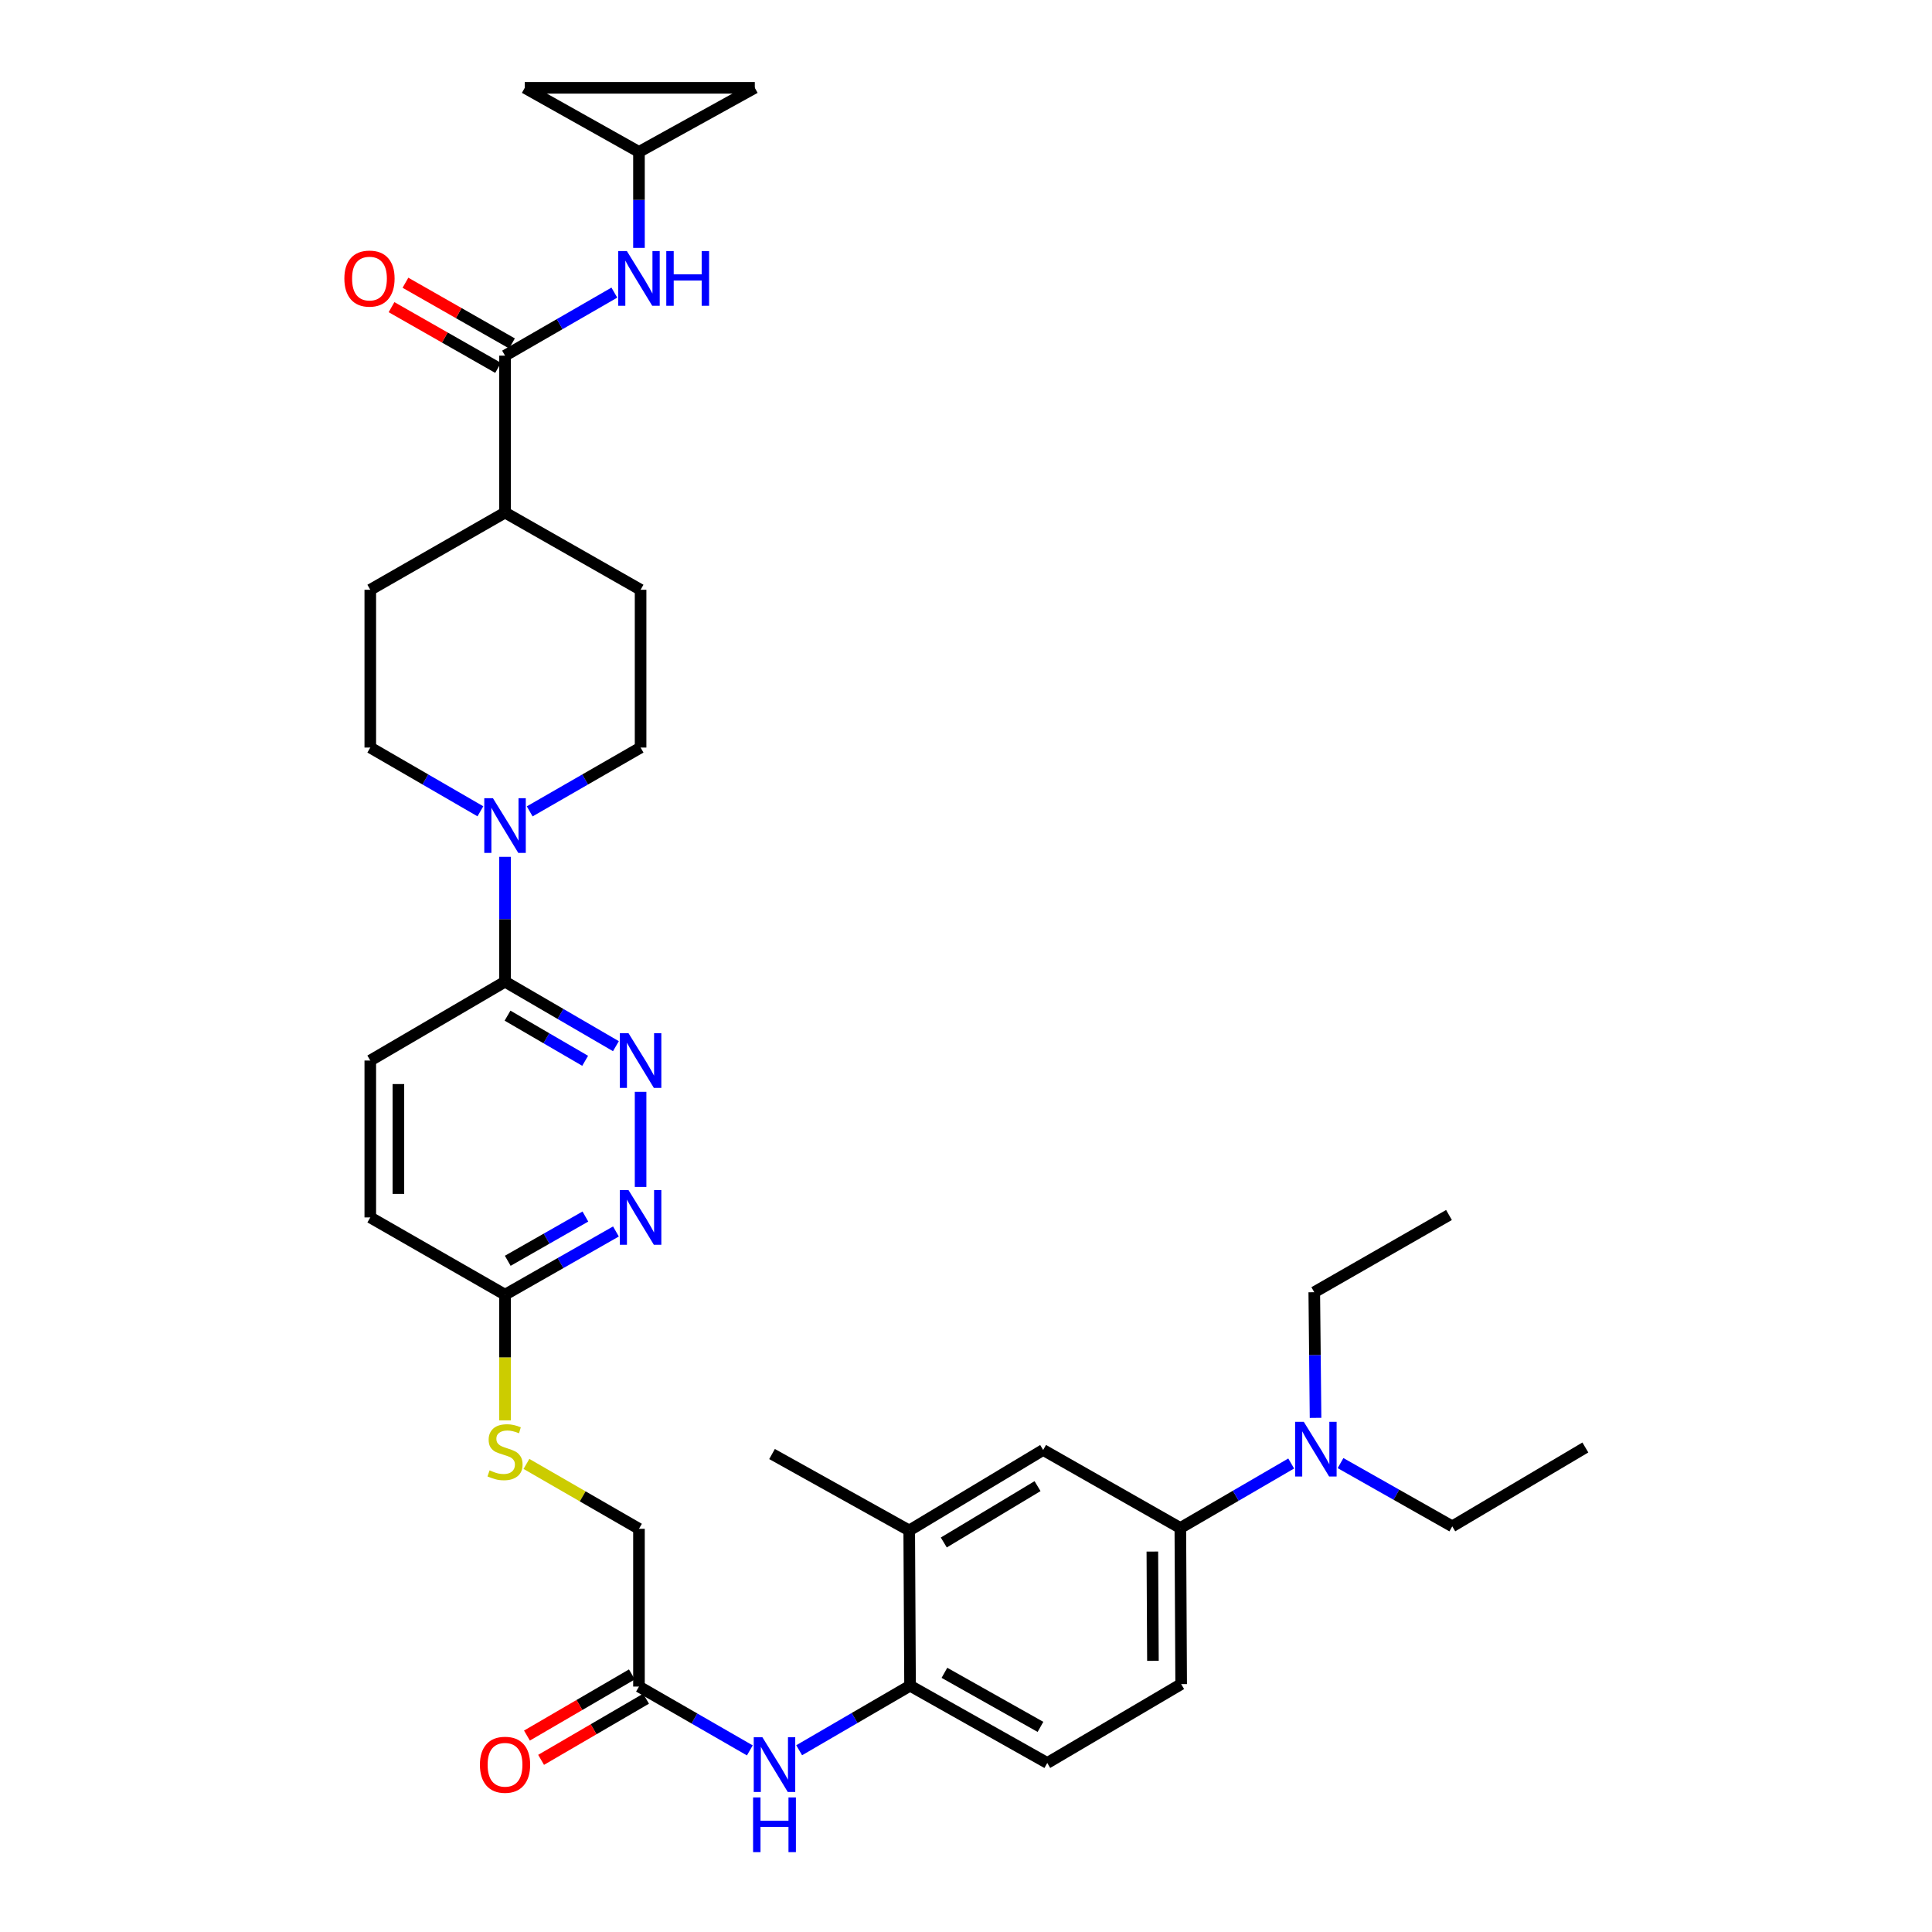 <?xml version='1.0' encoding='iso-8859-1'?>
<svg version='1.1' baseProfile='full'
              xmlns='http://www.w3.org/2000/svg'
                      xmlns:rdkit='http://www.rdkit.org/xml'
                      xmlns:xlink='http://www.w3.org/1999/xlink'
                  xml:space='preserve'
width='1000px' height='1000px' viewBox='0 0 1000 1000'>
<!-- END OF HEADER -->
<rect style='opacity:1.0;fill:#FFFFFF;stroke:none' width='1000' height='1000' x='0' y='0'> </rect>
<path class='bond-2' d='M 261.404,443.494 L 261.404,475.804' style='fill:none;fill-rule:evenodd;stroke:#0000FF;stroke-width:6px;stroke-linecap:butt;stroke-linejoin:miter;stroke-opacity:1' />
<path class='bond-2' d='M 261.404,475.804 L 261.404,508.115' style='fill:none;fill-rule:evenodd;stroke:#000000;stroke-width:6px;stroke-linecap:butt;stroke-linejoin:miter;stroke-opacity:1' />
<path class='bond-17' d='M 274.168,419.968 L 302.868,403.451' style='fill:none;fill-rule:evenodd;stroke:#0000FF;stroke-width:6px;stroke-linecap:butt;stroke-linejoin:miter;stroke-opacity:1' />
<path class='bond-17' d='M 302.868,403.451 L 331.568,386.933' style='fill:none;fill-rule:evenodd;stroke:#000000;stroke-width:6px;stroke-linecap:butt;stroke-linejoin:miter;stroke-opacity:1' />
<path class='bond-18' d='M 248.649,419.929 L 220.155,403.431' style='fill:none;fill-rule:evenodd;stroke:#0000FF;stroke-width:6px;stroke-linecap:butt;stroke-linejoin:miter;stroke-opacity:1' />
<path class='bond-18' d='M 220.155,403.431 L 191.66,386.933' style='fill:none;fill-rule:evenodd;stroke:#000000;stroke-width:6px;stroke-linecap:butt;stroke-linejoin:miter;stroke-opacity:1' />
<path class='bond-0' d='M 318.799,541.503 L 290.102,524.809' style='fill:none;fill-rule:evenodd;stroke:#0000FF;stroke-width:6px;stroke-linecap:butt;stroke-linejoin:miter;stroke-opacity:1' />
<path class='bond-0' d='M 290.102,524.809 L 261.404,508.115' style='fill:none;fill-rule:evenodd;stroke:#000000;stroke-width:6px;stroke-linecap:butt;stroke-linejoin:miter;stroke-opacity:1' />
<path class='bond-0' d='M 302.874,549.07 L 282.786,537.384' style='fill:none;fill-rule:evenodd;stroke:#0000FF;stroke-width:6px;stroke-linecap:butt;stroke-linejoin:miter;stroke-opacity:1' />
<path class='bond-0' d='M 282.786,537.384 L 262.698,525.698' style='fill:none;fill-rule:evenodd;stroke:#000000;stroke-width:6px;stroke-linecap:butt;stroke-linejoin:miter;stroke-opacity:1' />
<path class='bond-3' d='M 331.568,565.121 L 331.568,614.351' style='fill:none;fill-rule:evenodd;stroke:#0000FF;stroke-width:6px;stroke-linecap:butt;stroke-linejoin:miter;stroke-opacity:1' />
<path class='bond-1' d='M 261.404,184.086 L 261.404,265.307' style='fill:none;fill-rule:evenodd;stroke:#000000;stroke-width:6px;stroke-linecap:butt;stroke-linejoin:miter;stroke-opacity:1' />
<path class='bond-4' d='M 261.404,184.086 L 289.696,167.771' style='fill:none;fill-rule:evenodd;stroke:#000000;stroke-width:6px;stroke-linecap:butt;stroke-linejoin:miter;stroke-opacity:1' />
<path class='bond-4' d='M 289.696,167.771 L 317.987,151.457' style='fill:none;fill-rule:evenodd;stroke:#0000FF;stroke-width:6px;stroke-linecap:butt;stroke-linejoin:miter;stroke-opacity:1' />
<path class='bond-19' d='M 265.005,177.766 L 237.432,162.056' style='fill:none;fill-rule:evenodd;stroke:#000000;stroke-width:6px;stroke-linecap:butt;stroke-linejoin:miter;stroke-opacity:1' />
<path class='bond-19' d='M 237.432,162.056 L 209.859,146.346' style='fill:none;fill-rule:evenodd;stroke:#FF0000;stroke-width:6px;stroke-linecap:butt;stroke-linejoin:miter;stroke-opacity:1' />
<path class='bond-19' d='M 257.803,190.406 L 230.23,174.697' style='fill:none;fill-rule:evenodd;stroke:#000000;stroke-width:6px;stroke-linecap:butt;stroke-linejoin:miter;stroke-opacity:1' />
<path class='bond-19' d='M 230.23,174.697 L 202.657,158.987' style='fill:none;fill-rule:evenodd;stroke:#FF0000;stroke-width:6px;stroke-linecap:butt;stroke-linejoin:miter;stroke-opacity:1' />
<path class='bond-23' d='M 261.404,508.115 L 191.66,548.931' style='fill:none;fill-rule:evenodd;stroke:#000000;stroke-width:6px;stroke-linecap:butt;stroke-linejoin:miter;stroke-opacity:1' />
<path class='bond-35' d='M 318.809,637.409 L 290.107,653.769' style='fill:none;fill-rule:evenodd;stroke:#0000FF;stroke-width:6px;stroke-linecap:butt;stroke-linejoin:miter;stroke-opacity:1' />
<path class='bond-35' d='M 290.107,653.769 L 261.404,670.129' style='fill:none;fill-rule:evenodd;stroke:#000000;stroke-width:6px;stroke-linecap:butt;stroke-linejoin:miter;stroke-opacity:1' />
<path class='bond-35' d='M 302.994,629.677 L 282.902,641.129' style='fill:none;fill-rule:evenodd;stroke:#0000FF;stroke-width:6px;stroke-linecap:butt;stroke-linejoin:miter;stroke-opacity:1' />
<path class='bond-35' d='M 282.902,641.129 L 262.811,652.581' style='fill:none;fill-rule:evenodd;stroke:#000000;stroke-width:6px;stroke-linecap:butt;stroke-linejoin:miter;stroke-opacity:1' />
<path class='bond-8' d='M 330.728,128.313 L 330.728,103.469' style='fill:none;fill-rule:evenodd;stroke:#0000FF;stroke-width:6px;stroke-linecap:butt;stroke-linejoin:miter;stroke-opacity:1' />
<path class='bond-8' d='M 330.728,103.469 L 330.728,78.625' style='fill:none;fill-rule:evenodd;stroke:#000000;stroke-width:6px;stroke-linecap:butt;stroke-linejoin:miter;stroke-opacity:1' />
<path class='bond-5' d='M 388.112,906.006 L 359.42,889.483' style='fill:none;fill-rule:evenodd;stroke:#0000FF;stroke-width:6px;stroke-linecap:butt;stroke-linejoin:miter;stroke-opacity:1' />
<path class='bond-5' d='M 359.42,889.483 L 330.728,872.96' style='fill:none;fill-rule:evenodd;stroke:#000000;stroke-width:6px;stroke-linecap:butt;stroke-linejoin:miter;stroke-opacity:1' />
<path class='bond-6' d='M 413.646,905.925 L 442.343,889.224' style='fill:none;fill-rule:evenodd;stroke:#0000FF;stroke-width:6px;stroke-linecap:butt;stroke-linejoin:miter;stroke-opacity:1' />
<path class='bond-6' d='M 442.343,889.224 L 471.041,872.523' style='fill:none;fill-rule:evenodd;stroke:#000000;stroke-width:6px;stroke-linecap:butt;stroke-linejoin:miter;stroke-opacity:1' />
<path class='bond-11' d='M 471.041,872.523 L 470.612,792.167' style='fill:none;fill-rule:evenodd;stroke:#000000;stroke-width:6px;stroke-linecap:butt;stroke-linejoin:miter;stroke-opacity:1' />
<path class='bond-21' d='M 471.041,872.523 L 542.062,912.508' style='fill:none;fill-rule:evenodd;stroke:#000000;stroke-width:6px;stroke-linecap:butt;stroke-linejoin:miter;stroke-opacity:1' />
<path class='bond-21' d='M 488.831,865.844 L 538.546,893.833' style='fill:none;fill-rule:evenodd;stroke:#000000;stroke-width:6px;stroke-linecap:butt;stroke-linejoin:miter;stroke-opacity:1' />
<path class='bond-7' d='M 610.941,790.89 L 611.369,871.683' style='fill:none;fill-rule:evenodd;stroke:#000000;stroke-width:6px;stroke-linecap:butt;stroke-linejoin:miter;stroke-opacity:1' />
<path class='bond-7' d='M 596.457,803.086 L 596.757,859.641' style='fill:none;fill-rule:evenodd;stroke:#000000;stroke-width:6px;stroke-linecap:butt;stroke-linejoin:miter;stroke-opacity:1' />
<path class='bond-16' d='M 610.941,790.89 L 639.631,774.196' style='fill:none;fill-rule:evenodd;stroke:#000000;stroke-width:6px;stroke-linecap:butt;stroke-linejoin:miter;stroke-opacity:1' />
<path class='bond-16' d='M 639.631,774.196 L 668.32,757.503' style='fill:none;fill-rule:evenodd;stroke:#0000FF;stroke-width:6px;stroke-linecap:butt;stroke-linejoin:miter;stroke-opacity:1' />
<path class='bond-37' d='M 610.941,790.89 L 539.936,750.502' style='fill:none;fill-rule:evenodd;stroke:#000000;stroke-width:6px;stroke-linecap:butt;stroke-linejoin:miter;stroke-opacity:1' />
<path class='bond-13' d='M 330.728,78.625 L 390.684,45.455' style='fill:none;fill-rule:evenodd;stroke:#000000;stroke-width:6px;stroke-linecap:butt;stroke-linejoin:miter;stroke-opacity:1' />
<path class='bond-14' d='M 330.728,78.625 L 271.612,45.455' style='fill:none;fill-rule:evenodd;stroke:#000000;stroke-width:6px;stroke-linecap:butt;stroke-linejoin:miter;stroke-opacity:1' />
<path class='bond-9' d='M 330.728,872.96 L 330.728,791.31' style='fill:none;fill-rule:evenodd;stroke:#000000;stroke-width:6px;stroke-linecap:butt;stroke-linejoin:miter;stroke-opacity:1' />
<path class='bond-24' d='M 327.065,866.675 L 299.906,882.501' style='fill:none;fill-rule:evenodd;stroke:#000000;stroke-width:6px;stroke-linecap:butt;stroke-linejoin:miter;stroke-opacity:1' />
<path class='bond-24' d='M 299.906,882.501 L 272.747,898.327' style='fill:none;fill-rule:evenodd;stroke:#FF0000;stroke-width:6px;stroke-linecap:butt;stroke-linejoin:miter;stroke-opacity:1' />
<path class='bond-24' d='M 334.39,879.245 L 307.231,895.071' style='fill:none;fill-rule:evenodd;stroke:#000000;stroke-width:6px;stroke-linecap:butt;stroke-linejoin:miter;stroke-opacity:1' />
<path class='bond-24' d='M 307.231,895.071 L 280.072,910.897' style='fill:none;fill-rule:evenodd;stroke:#FF0000;stroke-width:6px;stroke-linecap:butt;stroke-linejoin:miter;stroke-opacity:1' />
<path class='bond-10' d='M 539.936,750.502 L 470.612,792.167' style='fill:none;fill-rule:evenodd;stroke:#000000;stroke-width:6px;stroke-linecap:butt;stroke-linejoin:miter;stroke-opacity:1' />
<path class='bond-10' d='M 537.032,769.221 L 488.505,798.387' style='fill:none;fill-rule:evenodd;stroke:#000000;stroke-width:6px;stroke-linecap:butt;stroke-linejoin:miter;stroke-opacity:1' />
<path class='bond-29' d='M 470.612,792.167 L 399.607,752.603' style='fill:none;fill-rule:evenodd;stroke:#000000;stroke-width:6px;stroke-linecap:butt;stroke-linejoin:miter;stroke-opacity:1' />
<path class='bond-12' d='M 261.404,670.129 L 191.66,630.137' style='fill:none;fill-rule:evenodd;stroke:#000000;stroke-width:6px;stroke-linecap:butt;stroke-linejoin:miter;stroke-opacity:1' />
<path class='bond-20' d='M 261.404,670.129 L 261.404,702.656' style='fill:none;fill-rule:evenodd;stroke:#000000;stroke-width:6px;stroke-linecap:butt;stroke-linejoin:miter;stroke-opacity:1' />
<path class='bond-20' d='M 261.404,702.656 L 261.404,735.184' style='fill:none;fill-rule:evenodd;stroke:#CCCC00;stroke-width:6px;stroke-linecap:butt;stroke-linejoin:miter;stroke-opacity:1' />
<path class='bond-36' d='M 390.684,45.455 L 271.612,45.455' style='fill:none;fill-rule:evenodd;stroke:#000000;stroke-width:6px;stroke-linecap:butt;stroke-linejoin:miter;stroke-opacity:1' />
<path class='bond-15' d='M 261.404,265.307 L 191.66,305.267' style='fill:none;fill-rule:evenodd;stroke:#000000;stroke-width:6px;stroke-linecap:butt;stroke-linejoin:miter;stroke-opacity:1' />
<path class='bond-34' d='M 261.404,265.307 L 331.568,305.267' style='fill:none;fill-rule:evenodd;stroke:#000000;stroke-width:6px;stroke-linecap:butt;stroke-linejoin:miter;stroke-opacity:1' />
<path class='bond-30' d='M 693.857,757.3 L 722.774,773.667' style='fill:none;fill-rule:evenodd;stroke:#0000FF;stroke-width:6px;stroke-linecap:butt;stroke-linejoin:miter;stroke-opacity:1' />
<path class='bond-30' d='M 722.774,773.667 L 751.69,790.033' style='fill:none;fill-rule:evenodd;stroke:#000000;stroke-width:6px;stroke-linecap:butt;stroke-linejoin:miter;stroke-opacity:1' />
<path class='bond-31' d='M 680.925,733.883 L 680.595,701.367' style='fill:none;fill-rule:evenodd;stroke:#0000FF;stroke-width:6px;stroke-linecap:butt;stroke-linejoin:miter;stroke-opacity:1' />
<path class='bond-31' d='M 680.595,701.367 L 680.265,668.852' style='fill:none;fill-rule:evenodd;stroke:#000000;stroke-width:6px;stroke-linecap:butt;stroke-linejoin:miter;stroke-opacity:1' />
<path class='bond-26' d='M 331.568,386.933 L 331.568,305.267' style='fill:none;fill-rule:evenodd;stroke:#000000;stroke-width:6px;stroke-linecap:butt;stroke-linejoin:miter;stroke-opacity:1' />
<path class='bond-25' d='M 191.66,386.933 L 191.66,305.267' style='fill:none;fill-rule:evenodd;stroke:#000000;stroke-width:6px;stroke-linecap:butt;stroke-linejoin:miter;stroke-opacity:1' />
<path class='bond-27' d='M 272.485,757.724 L 301.606,774.517' style='fill:none;fill-rule:evenodd;stroke:#CCCC00;stroke-width:6px;stroke-linecap:butt;stroke-linejoin:miter;stroke-opacity:1' />
<path class='bond-27' d='M 301.606,774.517 L 330.728,791.31' style='fill:none;fill-rule:evenodd;stroke:#000000;stroke-width:6px;stroke-linecap:butt;stroke-linejoin:miter;stroke-opacity:1' />
<path class='bond-22' d='M 542.062,912.508 L 611.369,871.683' style='fill:none;fill-rule:evenodd;stroke:#000000;stroke-width:6px;stroke-linecap:butt;stroke-linejoin:miter;stroke-opacity:1' />
<path class='bond-28' d='M 191.66,548.931 L 191.66,630.137' style='fill:none;fill-rule:evenodd;stroke:#000000;stroke-width:6px;stroke-linecap:butt;stroke-linejoin:miter;stroke-opacity:1' />
<path class='bond-28' d='M 206.208,561.112 L 206.208,617.956' style='fill:none;fill-rule:evenodd;stroke:#000000;stroke-width:6px;stroke-linecap:butt;stroke-linejoin:miter;stroke-opacity:1' />
<path class='bond-33' d='M 751.69,790.033 L 820.578,749.216' style='fill:none;fill-rule:evenodd;stroke:#000000;stroke-width:6px;stroke-linecap:butt;stroke-linejoin:miter;stroke-opacity:1' />
<path class='bond-32' d='M 680.265,668.852 L 749.993,628.876' style='fill:none;fill-rule:evenodd;stroke:#000000;stroke-width:6px;stroke-linecap:butt;stroke-linejoin:miter;stroke-opacity:1' />
<path  class='atom-0' d='M 255.144 413.154
L 264.424 428.154
Q 265.344 429.634, 266.824 432.314
Q 268.304 434.994, 268.384 435.154
L 268.384 413.154
L 272.144 413.154
L 272.144 441.474
L 268.264 441.474
L 258.304 425.074
Q 257.144 423.154, 255.904 420.954
Q 254.704 418.754, 254.344 418.074
L 254.344 441.474
L 250.664 441.474
L 250.664 413.154
L 255.144 413.154
' fill='#0000FF'/>
<path  class='atom-1' d='M 325.308 534.771
L 334.588 549.771
Q 335.508 551.251, 336.988 553.931
Q 338.468 556.611, 338.548 556.771
L 338.548 534.771
L 342.308 534.771
L 342.308 563.091
L 338.428 563.091
L 328.468 546.691
Q 327.308 544.771, 326.068 542.571
Q 324.868 540.371, 324.508 539.691
L 324.508 563.091
L 320.828 563.091
L 320.828 534.771
L 325.308 534.771
' fill='#0000FF'/>
<path  class='atom-4' d='M 325.308 615.977
L 334.588 630.977
Q 335.508 632.457, 336.988 635.137
Q 338.468 637.817, 338.548 637.977
L 338.548 615.977
L 342.308 615.977
L 342.308 644.297
L 338.428 644.297
L 328.468 627.897
Q 327.308 625.977, 326.068 623.777
Q 324.868 621.577, 324.508 620.897
L 324.508 644.297
L 320.828 644.297
L 320.828 615.977
L 325.308 615.977
' fill='#0000FF'/>
<path  class='atom-5' d='M 324.468 129.95
L 333.748 144.95
Q 334.668 146.43, 336.148 149.11
Q 337.628 151.79, 337.708 151.95
L 337.708 129.95
L 341.468 129.95
L 341.468 158.27
L 337.588 158.27
L 327.628 141.87
Q 326.468 139.95, 325.228 137.75
Q 324.028 135.55, 323.668 134.87
L 323.668 158.27
L 319.988 158.27
L 319.988 129.95
L 324.468 129.95
' fill='#0000FF'/>
<path  class='atom-5' d='M 344.868 129.95
L 348.708 129.95
L 348.708 141.99
L 363.188 141.99
L 363.188 129.95
L 367.028 129.95
L 367.028 158.27
L 363.188 158.27
L 363.188 145.19
L 348.708 145.19
L 348.708 158.27
L 344.868 158.27
L 344.868 129.95
' fill='#0000FF'/>
<path  class='atom-6' d='M 394.616 899.196
L 403.896 914.196
Q 404.816 915.676, 406.296 918.356
Q 407.776 921.036, 407.856 921.196
L 407.856 899.196
L 411.616 899.196
L 411.616 927.516
L 407.736 927.516
L 397.776 911.116
Q 396.616 909.196, 395.376 906.996
Q 394.176 904.796, 393.816 904.116
L 393.816 927.516
L 390.136 927.516
L 390.136 899.196
L 394.616 899.196
' fill='#0000FF'/>
<path  class='atom-6' d='M 389.796 930.348
L 393.636 930.348
L 393.636 942.388
L 408.116 942.388
L 408.116 930.348
L 411.956 930.348
L 411.956 958.668
L 408.116 958.668
L 408.116 945.588
L 393.636 945.588
L 393.636 958.668
L 389.796 958.668
L 389.796 930.348
' fill='#0000FF'/>
<path  class='atom-17' d='M 674.829 735.913
L 684.109 750.913
Q 685.029 752.393, 686.509 755.073
Q 687.989 757.753, 688.069 757.913
L 688.069 735.913
L 691.829 735.913
L 691.829 764.233
L 687.949 764.233
L 677.989 747.833
Q 676.829 745.913, 675.589 743.713
Q 674.389 741.513, 674.029 740.833
L 674.029 764.233
L 670.349 764.233
L 670.349 735.913
L 674.829 735.913
' fill='#0000FF'/>
<path  class='atom-20' d='M 178.24 144.19
Q 178.24 137.39, 181.6 133.59
Q 184.96 129.79, 191.24 129.79
Q 197.52 129.79, 200.88 133.59
Q 204.24 137.39, 204.24 144.19
Q 204.24 151.07, 200.84 154.99
Q 197.44 158.87, 191.24 158.87
Q 185 158.87, 181.6 154.99
Q 178.24 151.11, 178.24 144.19
M 191.24 155.67
Q 195.56 155.67, 197.88 152.79
Q 200.24 149.87, 200.24 144.19
Q 200.24 138.63, 197.88 135.83
Q 195.56 132.99, 191.24 132.99
Q 186.92 132.99, 184.56 135.79
Q 182.24 138.59, 182.24 144.19
Q 182.24 149.91, 184.56 152.79
Q 186.92 155.67, 191.24 155.67
' fill='#FF0000'/>
<path  class='atom-21' d='M 253.404 761.054
Q 253.724 761.174, 255.044 761.734
Q 256.364 762.294, 257.804 762.654
Q 259.284 762.974, 260.724 762.974
Q 263.404 762.974, 264.964 761.694
Q 266.524 760.374, 266.524 758.094
Q 266.524 756.534, 265.724 755.574
Q 264.964 754.614, 263.764 754.094
Q 262.564 753.574, 260.564 752.974
Q 258.044 752.214, 256.524 751.494
Q 255.044 750.774, 253.964 749.254
Q 252.924 747.734, 252.924 745.174
Q 252.924 741.614, 255.324 739.414
Q 257.764 737.214, 262.564 737.214
Q 265.844 737.214, 269.564 738.774
L 268.644 741.854
Q 265.244 740.454, 262.684 740.454
Q 259.924 740.454, 258.404 741.614
Q 256.884 742.734, 256.924 744.694
Q 256.924 746.214, 257.684 747.134
Q 258.484 748.054, 259.604 748.574
Q 260.764 749.094, 262.684 749.694
Q 265.244 750.494, 266.764 751.294
Q 268.284 752.094, 269.364 753.734
Q 270.484 755.334, 270.484 758.094
Q 270.484 762.014, 267.844 764.134
Q 265.244 766.214, 260.884 766.214
Q 258.364 766.214, 256.444 765.654
Q 254.564 765.134, 252.324 764.214
L 253.404 761.054
' fill='#CCCC00'/>
<path  class='atom-25' d='M 248.404 913.436
Q 248.404 906.636, 251.764 902.836
Q 255.124 899.036, 261.404 899.036
Q 267.684 899.036, 271.044 902.836
Q 274.404 906.636, 274.404 913.436
Q 274.404 920.316, 271.004 924.236
Q 267.604 928.116, 261.404 928.116
Q 255.164 928.116, 251.764 924.236
Q 248.404 920.356, 248.404 913.436
M 261.404 924.916
Q 265.724 924.916, 268.044 922.036
Q 270.404 919.116, 270.404 913.436
Q 270.404 907.876, 268.044 905.076
Q 265.724 902.236, 261.404 902.236
Q 257.084 902.236, 254.724 905.036
Q 252.404 907.836, 252.404 913.436
Q 252.404 919.156, 254.724 922.036
Q 257.084 924.916, 261.404 924.916
' fill='#FF0000'/>
</svg>
